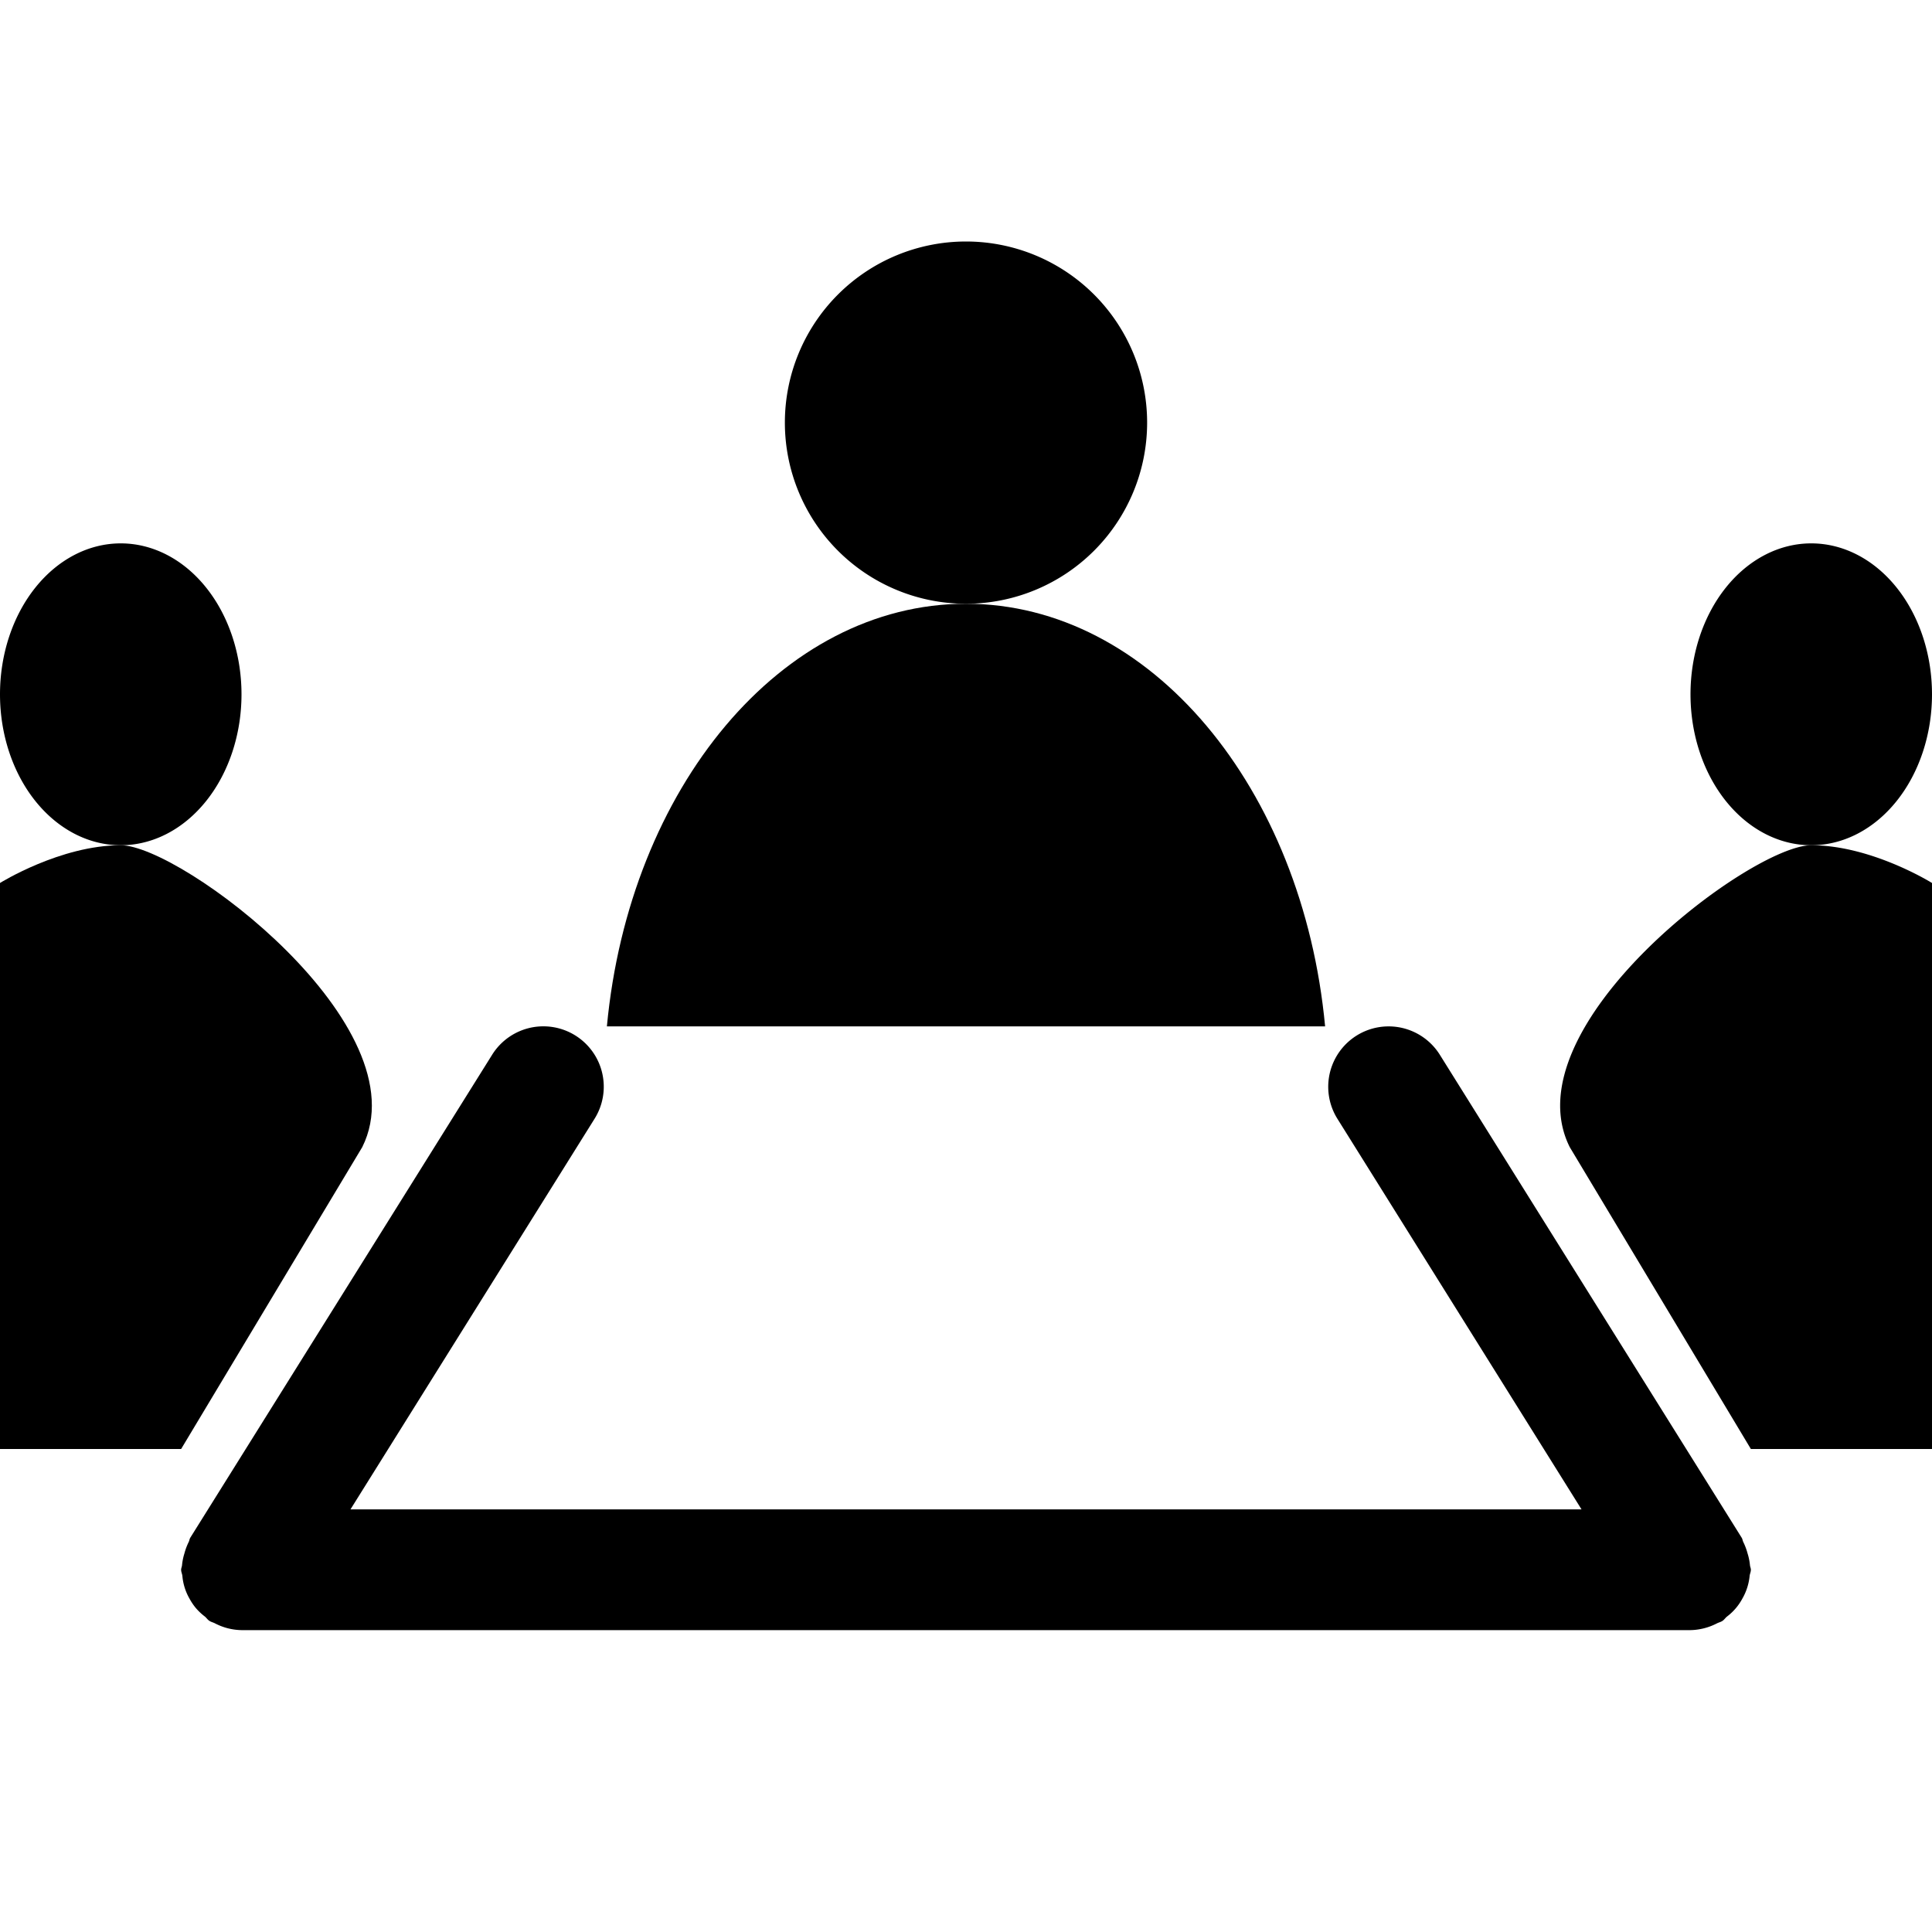 <?xml version="1.0" standalone="no"?><!DOCTYPE svg PUBLIC "-//W3C//DTD SVG 1.1//EN" "http://www.w3.org/Graphics/SVG/1.1/DTD/svg11.dtd"><svg t="1763089711797" class="icon" viewBox="0 0 1024 1024" version="1.1" xmlns="http://www.w3.org/2000/svg" p-id="11843" xmlns:xlink="http://www.w3.org/1999/xlink" width="200" height="200"><path d="M512 224m-96 0a96 96 0 1 0 192 0 96 96 0 1 0-192 0Z" p-id="11844"></path><path d="M512 320c-97.92 0-178.496 97.76-190.336 224h380.672c-11.84-126.24-92.416-224-190.336-224z" p-id="11845"></path><path d="M927.328 835.392c0.096-1.184 0.672-2.176 0.672-3.392 0-0.832-0.416-1.568-0.48-2.4a30.304 30.304 0 0 0-1.28-6.272 32.8 32.8 0 0 0-2.24-5.984c-0.384-0.736-0.416-1.6-0.864-2.304l-160-256a32 32 0 0 0-54.272 33.952L838.24 800H185.76l129.376-207.04a32 32 0 0 0-54.272-33.952l-160 256c-0.448 0.704-0.48 1.568-0.864 2.304a31.968 31.968 0 0 0-2.24 5.984 30.304 30.304 0 0 0-1.28 6.272c-0.064 0.864-0.48 1.6-0.48 2.432 0 1.216 0.576 2.208 0.672 3.392a29.152 29.152 0 0 0 3.744 11.872 30.528 30.528 0 0 0 3.328 4.96 30.72 30.72 0 0 0 4.8 4.544c0.896 0.704 1.472 1.728 2.464 2.336 0.928 0.608 1.984 0.8 2.944 1.312a31.552 31.552 0 0 0 14.016 3.584h768a31.936 31.936 0 0 0 13.984-3.552c0.96-0.512 2.016-0.704 2.944-1.312 0.992-0.64 1.568-1.632 2.464-2.336a29.344 29.344 0 0 0 8.128-9.504 29.984 29.984 0 0 0 3.84-11.904zM832 608l96 160h96v-300S992 448 960 448s-160 96-128 160z" p-id="11846"></path><path d="M896 368a80 64 90 1 0 128 0 80 64 90 1 0-128 0Z" p-id="11847"></path><path d="M192 608c32-64-96-160-128-160s-64 20-64 20V768h96l96-160z" p-id="11848"></path><path d="M0 368a80 64 90 1 0 128 0 80 64 90 1 0-128 0Z" p-id="11849"></path></svg>